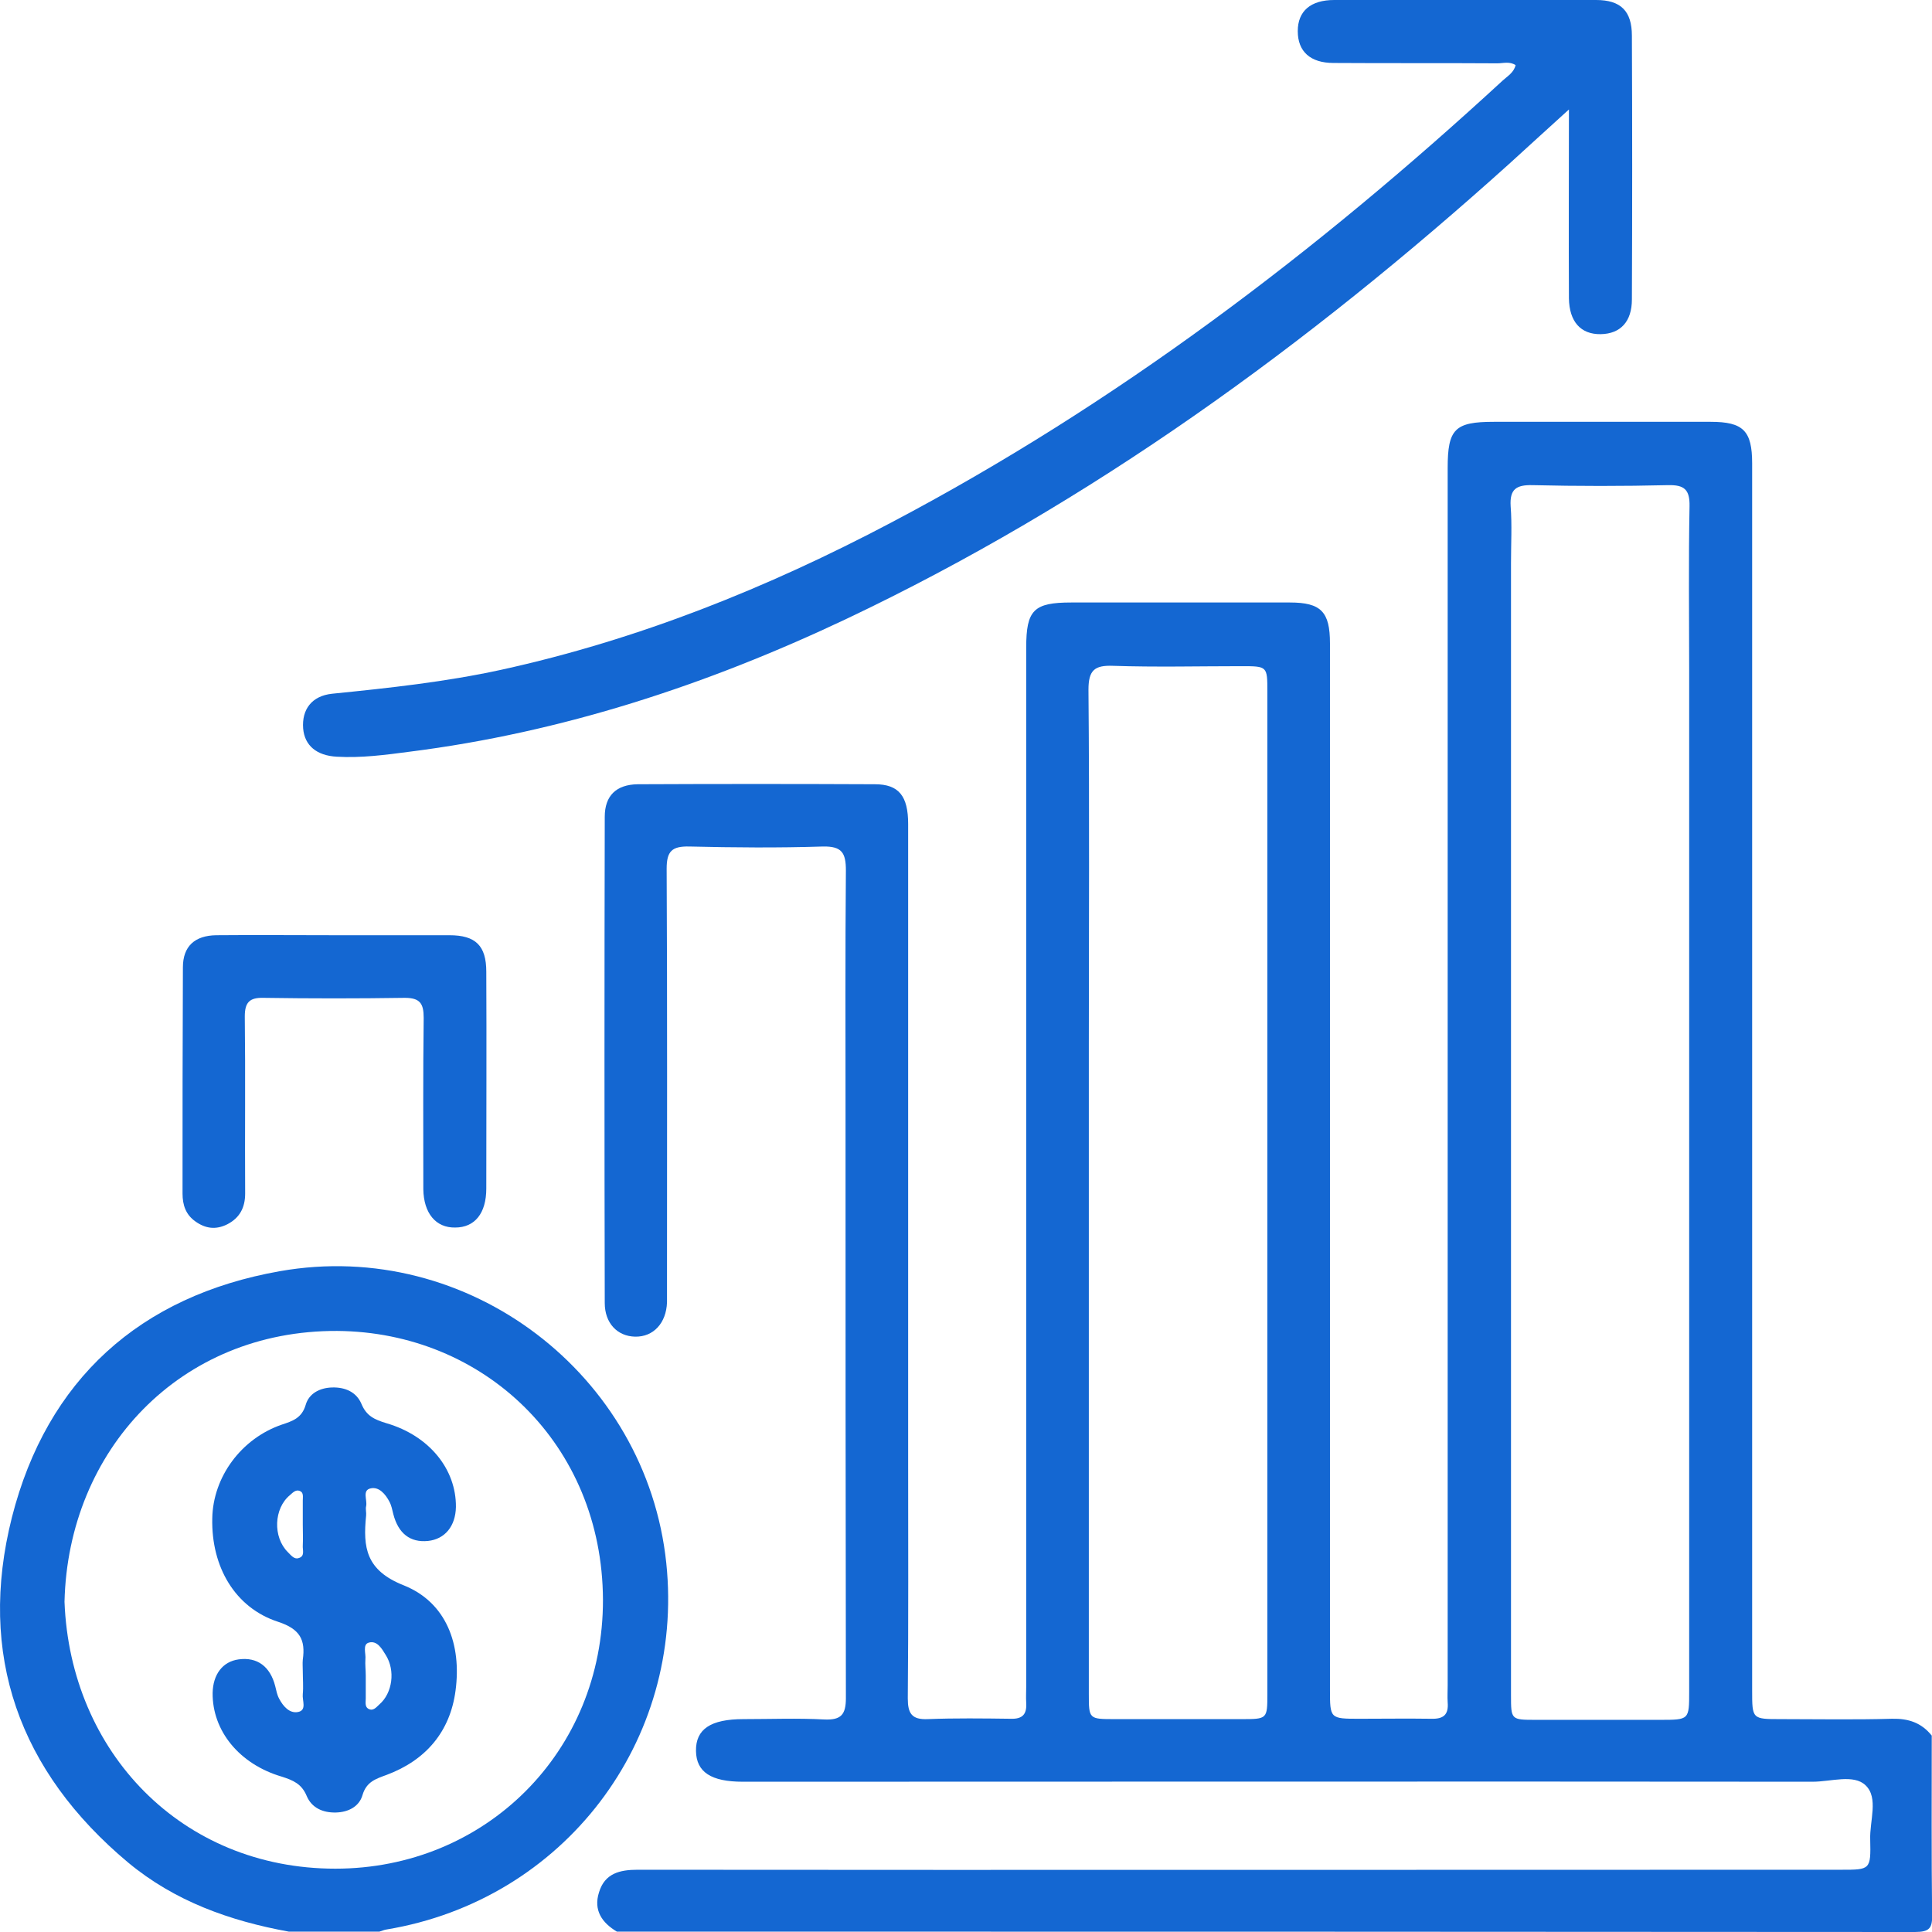 <svg width="54" height="54" viewBox="0 0 54 54" fill="none" xmlns="http://www.w3.org/2000/svg">
<path d="M17.243 53.99C16.823 53.74 16.583 53.39 16.743 52.89C16.903 52.36 17.323 52.26 17.823 52.26C29.033 52.27 40.253 52.26 51.463 52.26C52.273 52.26 52.293 52.26 52.273 51.42C52.253 50.9 52.513 50.25 52.143 49.9C51.813 49.58 51.173 49.8 50.663 49.8C40.693 49.79 30.723 49.8 20.763 49.8C19.873 49.8 19.463 49.53 19.453 48.94C19.443 48.33 19.863 48.05 20.783 48.05C21.533 48.05 22.293 48.02 23.043 48.06C23.513 48.08 23.643 47.92 23.643 47.46C23.633 42.03 23.633 36.61 23.633 31.18C23.633 28.9 23.623 26.61 23.643 24.33C23.643 23.84 23.533 23.65 23.003 23.66C21.753 23.7 20.513 23.69 19.263 23.66C18.783 23.65 18.633 23.79 18.633 24.28C18.653 28.14 18.643 32.01 18.643 35.87C18.643 36.05 18.643 36.22 18.643 36.4C18.623 36.98 18.263 37.37 17.753 37.36C17.253 37.35 16.903 36.98 16.903 36.42C16.893 31.89 16.893 27.36 16.903 22.83C16.903 22.24 17.223 21.93 17.823 21.92C20.033 21.91 22.243 21.91 24.453 21.92C25.123 21.92 25.383 22.25 25.383 23.03C25.383 29 25.383 34.97 25.383 40.94C25.383 43.12 25.393 45.3 25.373 47.47C25.373 47.89 25.483 48.07 25.933 48.05C26.703 48.02 27.473 48.03 28.253 48.04C28.573 48.05 28.703 47.92 28.683 47.6C28.673 47.44 28.683 47.28 28.683 47.13C28.683 37.45 28.683 27.78 28.683 18.1C28.683 17.05 28.893 16.84 29.943 16.84C31.983 16.84 34.013 16.84 36.053 16.84C36.923 16.84 37.173 17.1 37.173 17.98C37.173 27.73 37.173 37.47 37.173 47.22C37.173 48.04 37.173 48.04 38.003 48.04C38.673 48.04 39.333 48.03 40.003 48.04C40.343 48.05 40.493 47.93 40.463 47.58C40.453 47.42 40.463 47.26 40.463 47.11C40.463 35.77 40.463 24.42 40.463 13.08C40.463 11.99 40.663 11.79 41.753 11.79C43.773 11.79 45.793 11.79 47.813 11.79C48.723 11.79 48.973 12.04 48.973 12.95C48.973 24.38 48.973 35.81 48.973 47.25C48.973 48.05 48.973 48.05 49.773 48.05C50.813 48.05 51.843 48.07 52.883 48.04C53.343 48.03 53.703 48.15 53.993 48.51C53.993 50.18 53.983 51.84 54.003 53.51C54.013 53.89 53.933 54 53.523 54C41.433 53.99 29.333 53.99 17.243 53.99ZM47.213 30.84C47.213 26.8 47.213 22.77 47.213 18.73C47.213 17.2 47.193 15.68 47.223 14.15C47.233 13.68 47.073 13.55 46.623 13.56C45.363 13.59 44.093 13.59 42.833 13.56C42.383 13.55 42.193 13.67 42.223 14.15C42.263 14.67 42.233 15.2 42.233 15.73C42.233 26.28 42.233 36.83 42.233 47.38C42.233 48.07 42.233 48.07 42.933 48.07C44.093 48.07 45.253 48.07 46.403 48.07C47.213 48.07 47.213 48.07 47.213 47.28C47.213 41.79 47.213 36.31 47.213 30.84ZM35.423 33.34C35.423 28.67 35.423 24 35.423 19.33C35.423 18.62 35.423 18.62 34.693 18.62C33.503 18.62 32.303 18.65 31.113 18.61C30.593 18.59 30.423 18.73 30.423 19.28C30.453 22.6 30.433 25.91 30.433 29.23C30.433 35.27 30.433 41.3 30.433 47.34C30.433 48.05 30.433 48.05 31.163 48.05C32.333 48.05 33.513 48.05 34.693 48.05C35.423 48.05 35.423 48.05 35.423 47.34C35.423 42.67 35.423 38 35.423 33.34Z" fill="#1467D2"/>
<path d="M8.073 53.99C6.423 53.69 4.883 53.14 3.583 52.06C0.533 49.51 -0.637 46.25 0.333 42.41C1.313 38.56 3.913 36.22 7.823 35.53C13.093 34.6 18.073 38.42 18.623 43.69C19.143 48.67 15.753 53.11 10.803 53.93C10.733 53.94 10.673 53.97 10.603 53.99C9.763 53.99 8.923 53.99 8.073 53.99ZM1.803 44.77C1.963 48.97 5.073 52.23 9.373 52.23C13.563 52.23 16.863 48.97 16.853 44.71C16.833 40.37 13.533 37.23 9.423 37.2C5.033 37.18 1.903 40.53 1.803 44.77Z" fill="#1467D2"/>
<path d="M42.362 1.82C42.193 1.71 42.013 1.77 41.852 1.77C40.322 1.76 38.803 1.77 37.273 1.76C36.623 1.76 36.273 1.44 36.273 0.87C36.273 0.31 36.633 0 37.292 0C39.733 0 42.172 0 44.612 0C45.303 0 45.612 0.31 45.612 1C45.623 3.46 45.623 5.92 45.612 8.37C45.612 8.99 45.292 9.33 44.742 9.34C44.182 9.35 43.862 8.99 43.852 8.34C43.843 6.62 43.852 4.9 43.852 3.06C43.242 3.61 42.712 4.1 42.182 4.58C36.562 9.64 30.492 14.06 23.633 17.31C19.762 19.14 15.723 20.47 11.453 21.01C10.773 21.1 10.092 21.19 9.413 21.15C8.853 21.12 8.513 20.84 8.473 20.36C8.433 19.83 8.713 19.45 9.283 19.39C10.873 19.23 12.453 19.06 14.012 18.72C17.843 17.88 21.453 16.43 24.902 14.61C31.183 11.3 36.792 7.05 42.002 2.25C42.133 2.13 42.312 2.03 42.362 1.82Z" fill="#1467D2"/>
<path d="M9.352 26.14C10.422 26.14 11.492 26.14 12.562 26.14C13.292 26.14 13.592 26.43 13.592 27.16C13.602 29.18 13.592 31.2 13.592 33.22C13.592 33.91 13.272 34.31 12.722 34.31C12.182 34.32 11.842 33.91 11.832 33.24C11.832 31.64 11.822 30.04 11.842 28.45C11.842 28.05 11.742 27.89 11.312 27.89C9.992 27.91 8.682 27.91 7.362 27.89C6.972 27.88 6.842 28.02 6.842 28.41C6.862 30.06 6.842 31.71 6.852 33.36C6.852 33.75 6.702 34.04 6.352 34.22C6.032 34.38 5.742 34.34 5.462 34.14C5.192 33.95 5.102 33.68 5.102 33.36C5.102 31.25 5.102 29.15 5.112 27.04C5.112 26.45 5.442 26.15 6.042 26.14C7.132 26.13 8.242 26.14 9.352 26.14Z" fill="#1467D2"/>
<path d="M8.463 46.71C8.463 46.6 8.453 46.5 8.463 46.39C8.543 45.83 8.383 45.53 7.773 45.33C6.573 44.94 5.903 43.8 5.933 42.44C5.953 41.28 6.743 40.21 7.873 39.82C8.173 39.72 8.433 39.64 8.543 39.27C8.633 38.95 8.933 38.79 9.283 38.78C9.653 38.77 9.963 38.91 10.103 39.24C10.243 39.58 10.473 39.68 10.803 39.78C12.003 40.13 12.753 41.07 12.743 42.12C12.733 42.66 12.433 43.02 11.963 43.07C11.463 43.12 11.133 42.86 10.993 42.32C10.963 42.2 10.943 42.08 10.883 41.97C10.773 41.76 10.593 41.55 10.363 41.6C10.113 41.65 10.273 41.93 10.233 42.1C10.213 42.18 10.243 42.28 10.233 42.36C10.143 43.25 10.223 43.89 11.283 44.31C12.483 44.79 12.903 45.97 12.733 47.25C12.583 48.4 11.903 49.2 10.803 49.61C10.503 49.72 10.243 49.8 10.133 50.17C10.043 50.49 9.743 50.65 9.393 50.66C9.023 50.67 8.713 50.53 8.573 50.2C8.433 49.86 8.193 49.76 7.883 49.66C6.683 49.31 5.933 48.37 5.943 47.32C5.953 46.8 6.223 46.44 6.673 46.38C7.193 46.31 7.553 46.58 7.693 47.13C7.723 47.25 7.743 47.37 7.803 47.48C7.913 47.69 8.093 47.9 8.333 47.85C8.583 47.8 8.443 47.53 8.463 47.35C8.483 47.14 8.463 46.92 8.463 46.71ZM8.463 42.62C8.463 42.39 8.463 42.17 8.463 41.94C8.463 41.84 8.493 41.71 8.373 41.67C8.263 41.63 8.183 41.72 8.103 41.79C7.653 42.16 7.623 42.96 8.043 43.38C8.133 43.47 8.223 43.59 8.343 43.55C8.533 43.5 8.453 43.32 8.463 43.2C8.473 43.01 8.463 42.81 8.463 42.62ZM10.223 46.84C10.223 47.05 10.223 47.26 10.223 47.47C10.223 47.57 10.193 47.7 10.293 47.76C10.433 47.84 10.523 47.71 10.603 47.64C10.973 47.32 11.053 46.69 10.783 46.26C10.673 46.08 10.543 45.85 10.313 45.91C10.123 45.96 10.233 46.22 10.213 46.38C10.203 46.52 10.223 46.68 10.223 46.84Z" fill="#1467D2"/>
</svg>
